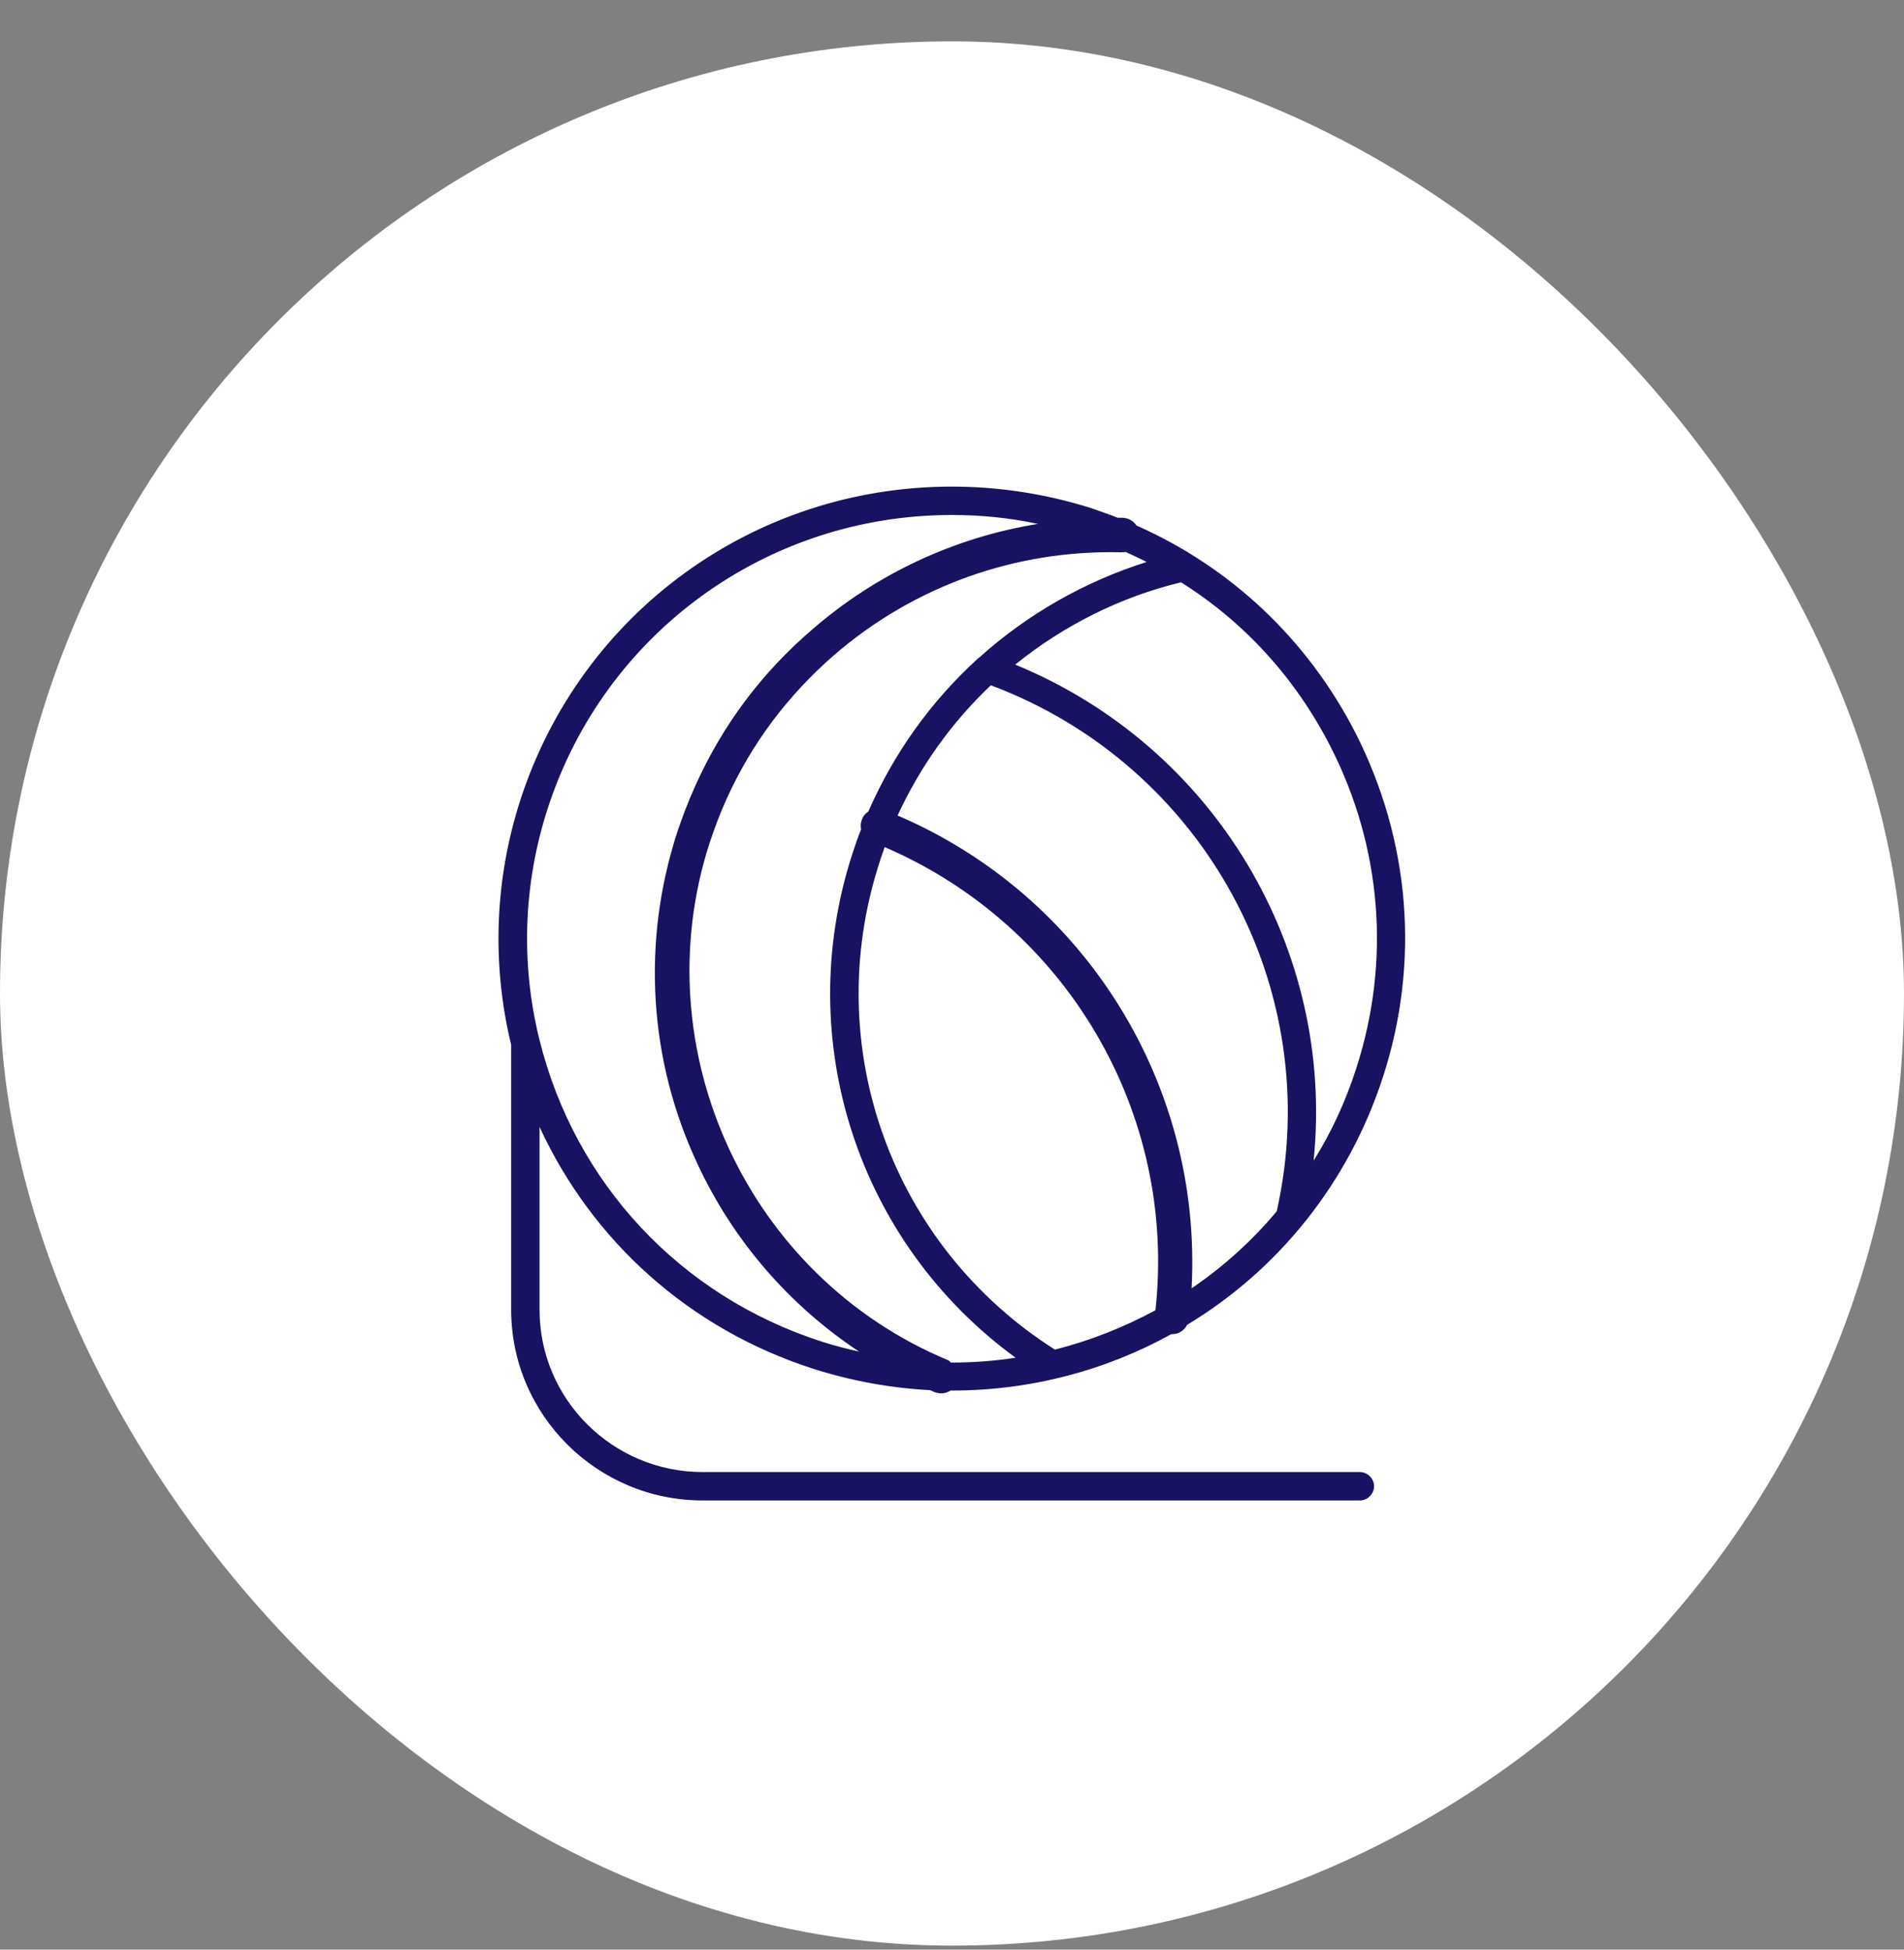 <svg width="42" height="43" viewBox="0 0 42 43" fill="none" xmlns="http://www.w3.org/2000/svg">
<rect x="0" y="0" width="42" height="43" fill="#808080" stroke="none"/>
<rect y="0.912" width="42" height="42" rx="21" fill="white"/>
<g clip-path="url(#clip0_400_33032)">
<path d="M17.93 30.186C18.771 30.454 19.639 30.615 20.515 30.66C20.551 30.678 20.587 30.687 20.614 30.705C20.623 30.705 20.641 30.714 20.649 30.714C20.685 30.723 20.73 30.732 20.766 30.732C20.837 30.732 20.909 30.705 20.971 30.669C20.98 30.669 20.989 30.669 20.998 30.669C22.743 30.669 24.397 30.222 25.837 29.426C25.846 29.426 25.846 29.426 25.855 29.426C25.998 29.426 26.124 29.345 26.186 29.22C28.19 28.012 29.746 26.098 30.506 23.755C31.329 21.224 31.106 18.531 29.898 16.161C28.843 14.104 27.152 12.512 25.068 11.59C25.023 11.519 24.952 11.465 24.871 11.438C24.836 11.429 24.8 11.42 24.764 11.42C24.728 11.42 24.692 11.42 24.657 11.42C24.46 11.34 24.263 11.277 24.066 11.206C23.073 10.893 22.036 10.732 20.998 10.732C16.642 10.732 12.823 13.505 11.481 17.637C10.909 19.399 10.846 21.268 11.276 23.048V28.889C11.276 31.206 13.172 33.093 15.498 33.093H29.997C30.166 33.093 30.31 32.95 30.31 32.78C30.31 32.61 30.166 32.467 29.997 32.467H15.498C13.521 32.467 11.902 30.866 11.902 28.889V24.855C13.065 27.378 15.211 29.309 17.93 30.186ZM20.909 29.998C16.49 28.156 14.183 23.156 15.649 18.603C15.766 18.254 15.882 17.941 16.025 17.628C16.58 16.394 17.385 15.329 18.404 14.444C20.166 12.923 22.403 12.127 24.719 12.181C24.755 12.181 24.791 12.181 24.827 12.172C24.979 12.243 25.14 12.315 25.292 12.395C23.932 12.825 22.671 13.54 21.607 14.497C21.598 14.506 21.58 14.515 21.571 14.524C20.533 15.472 19.719 16.608 19.156 17.896C19.093 17.941 19.04 17.995 19.013 18.075C18.986 18.147 18.977 18.218 18.995 18.29C18.923 18.469 18.861 18.648 18.798 18.844C17.465 22.968 18.941 27.422 22.403 29.945C21.947 30.016 21.472 30.052 20.998 30.052C20.989 30.052 20.98 30.052 20.971 30.052C20.954 30.025 20.927 30.007 20.909 29.998ZM25.488 28.898C24.791 29.274 24.049 29.569 23.27 29.766C19.675 27.485 18.082 23.093 19.397 19.032C19.433 18.907 19.478 18.8 19.514 18.683C23.53 20.41 25.963 24.551 25.488 28.898ZM26.285 28.415C26.526 23.943 23.95 19.766 19.8 17.986C20.301 16.903 20.989 15.937 21.857 15.114C26.562 16.877 29.263 21.823 28.163 26.716C27.617 27.369 26.982 27.941 26.285 28.415ZM29.344 16.456C30.48 18.674 30.685 21.197 29.916 23.567C29.683 24.292 29.37 24.971 28.977 25.598C29.451 20.937 26.794 16.465 22.394 14.658C23.467 13.791 24.719 13.165 26.052 12.843C27.447 13.719 28.574 14.954 29.344 16.456ZM12.081 17.834C13.333 13.961 16.92 11.358 20.998 11.358C21.633 11.358 22.268 11.42 22.895 11.555C21.07 11.85 19.344 12.646 17.921 13.88C16.812 14.828 15.945 15.982 15.345 17.315C15.193 17.646 15.059 17.995 14.934 18.37C14.156 20.776 14.308 23.37 15.381 25.66C16.168 27.36 17.412 28.791 18.95 29.81C18.673 29.748 18.395 29.676 18.118 29.587C15.014 28.585 12.689 26.107 11.902 22.941C11.481 21.259 11.544 19.488 12.081 17.834Z" fill="#181263"/>
</g>
<defs>
<clipPath id="clip0_400_33032">
<rect width="20" height="22.361" fill="white" transform="translate(11 10.732)"/>
</clipPath>
</defs>
</svg>

